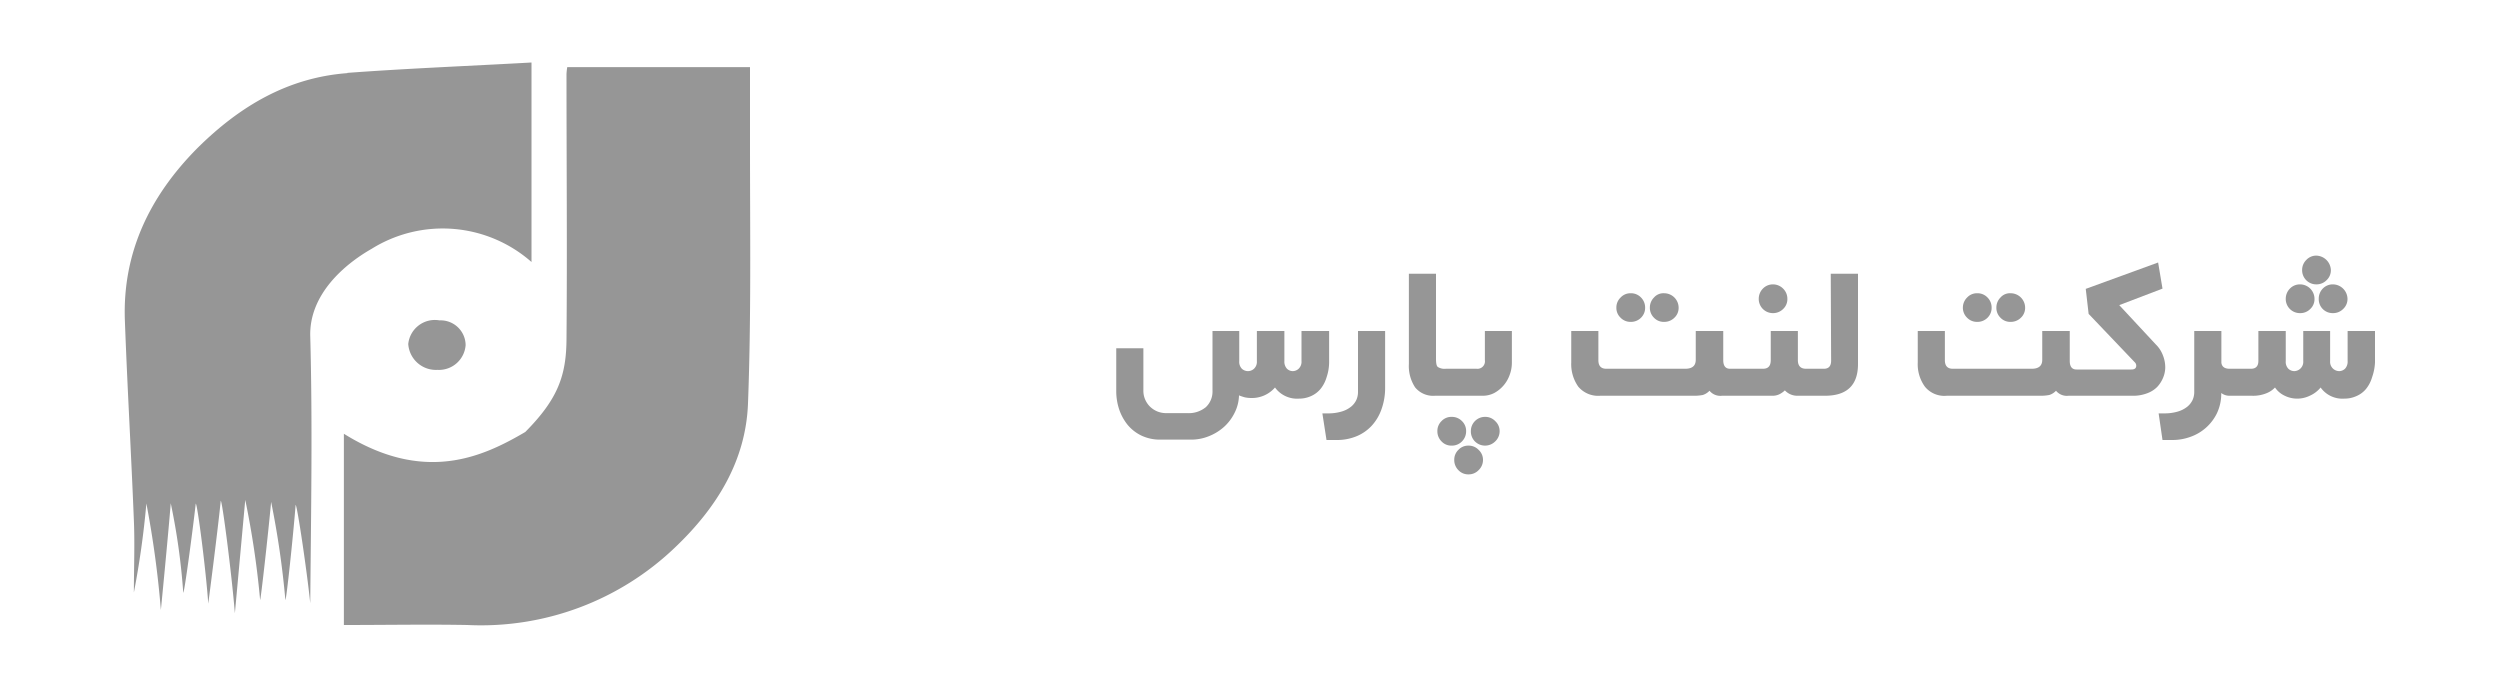 <svg id="Layer_1" data-name="Layer 1" xmlns="http://www.w3.org/2000/svg" viewBox="0 0 200 55"><defs><style>.cls-1{fill:#969696;}</style></defs><title>NOSA-Cust_LentPars</title><path class="cls-1" d="M27.51,50V34.7c6.42,4,11.07,1.88,14.51-.14,2.62-2.64,3.28-4.52,3.3-7.43.06-7.07,0-14.15,0-21.22a5.14,5.14,0,0,1,.06-.54H60c0,2.13,0,4.27,0,6.41,0,6.83.1,13.66-.16,20.49-.17,4.59-2.49,8.33-5.8,11.49A22.44,22.44,0,0,1,37.39,50C34.15,49.94,30.91,50,27.51,50Zm.28-44.15c-4.8.36-8.65,2.68-12,6-3.8,3.83-6,8.35-5.8,13.79s.51,10.69.72,16c.08,1.91,0,3.84,0,5.76a69.9,69.9,0,0,0,1-7.12,79.61,79.61,0,0,1,1.16,8.52s.56-5.7.79-8.54a52.31,52.31,0,0,1,1,7.16c.09,0,.73-4.76,1-7.13.13,0,.82,5.36,1,8,0,0,.72-5.49,1-8.23.12,0,.87,5.8,1.13,9l.83-9.07A70.87,70.87,0,0,1,20.81,48c.05,0,.64-5.24.88-7.85A70.81,70.81,0,0,1,22.83,48c.08,0,.62-5.08.82-7.61.12,0,.9,5.25,1.17,7.87.06-7.12.19-14.24,0-21.36-.09-3.32,2.69-5.73,4.92-7a10.75,10.75,0,0,1,12.78,1.06V5C37.52,5.28,32.65,5.47,27.79,5.83Zm9.46,21.78a2,2,0,0,0-2.09-2,2.14,2.14,0,0,0-2.5,1.89A2.22,2.22,0,0,0,35,29.59,2.14,2.14,0,0,0,37.25,27.61Z"/><path class="cls-1" d="M106.33,29V26.48h-2.21v2.41a.76.76,0,0,1-.22.6.69.69,0,0,1-.48.2.67.67,0,0,1-.47-.2.83.83,0,0,1-.2-.6V26.48h-2.2v2.41a.76.76,0,0,1-.22.6.72.72,0,0,1-.5.2.73.73,0,0,1-.47-.18.79.79,0,0,1-.22-.62V26.48H97v4.78a1.71,1.71,0,0,1-.53,1.31,2.15,2.15,0,0,1-1.49.48H93.29a1.85,1.85,0,0,1-.74-.15,1.87,1.87,0,0,1-.58-.4,1.81,1.81,0,0,1-.37-.57,1.74,1.74,0,0,1-.13-.67v-3.4H89.3v3.42a4.61,4.61,0,0,0,.24,1.49A4,4,0,0,0,90.22,34a3.29,3.29,0,0,0,1.1.85,3.44,3.44,0,0,0,1.5.32h2.47a3.76,3.76,0,0,0,1.41-.27,4.06,4.06,0,0,0,1.2-.73,3.73,3.73,0,0,0,.85-1.11,3.26,3.26,0,0,0,.37-1.43,3.85,3.85,0,0,0,.48.16,2.54,2.54,0,0,0,.49.05A2.44,2.44,0,0,0,102,31a2.18,2.18,0,0,0,1.92.89,2.31,2.31,0,0,0,1-.22,2.07,2.07,0,0,0,.75-.59,2.69,2.69,0,0,0,.46-.91A3.8,3.8,0,0,0,106.33,29Z"/><path class="cls-1" d="M108.64,31.36a1.55,1.55,0,0,1-.13.63,1.53,1.53,0,0,1-.42.54,2.2,2.2,0,0,1-.75.39,3.77,3.77,0,0,1-1.15.15h-.4l.33,2.13h.81a4.07,4.07,0,0,0,1.64-.32,3.44,3.44,0,0,0,1.21-.87,3.79,3.79,0,0,0,.76-1.33,5,5,0,0,0,.27-1.68V26.48h-2.17Z"/><path class="cls-1" d="M117.48,35.65a1.07,1.07,0,0,0-.81.34,1.09,1.09,0,0,0-.33.8,1.14,1.14,0,0,0,.33.82,1.07,1.07,0,0,0,.81.34,1.09,1.09,0,0,0,.81-.34,1.12,1.12,0,0,0,.35-.82,1.08,1.08,0,0,0-.35-.8A1.09,1.09,0,0,0,117.48,35.65Z"/><path class="cls-1" d="M117.29,34.49a1.09,1.09,0,0,0-.33-.8,1.12,1.12,0,0,0-.83-.34,1.07,1.07,0,0,0-.81.34,1.09,1.09,0,0,0-.33.8,1.14,1.14,0,0,0,.33.82,1.07,1.07,0,0,0,.81.34,1.12,1.12,0,0,0,.83-.34A1.14,1.14,0,0,0,117.29,34.49Z"/><path class="cls-1" d="M118.81,33.35a1.13,1.13,0,0,0-1.14,1.14,1.13,1.13,0,0,0,.32.82,1.15,1.15,0,0,0,1.63,0,1.12,1.12,0,0,0,.35-.82,1.08,1.08,0,0,0-.35-.8A1.09,1.09,0,0,0,118.81,33.35Z"/><path class="cls-1" d="M118.79,28.81a.6.6,0,0,1-.67.69h-2.45a1,1,0,0,1-.64-.14c-.11-.08-.15-.31-.15-.66V21.9h-2.17v7.22a3.1,3.1,0,0,0,.5,1.87,1.86,1.86,0,0,0,1.59.67h3.8a2,2,0,0,0,.94-.22A2.65,2.65,0,0,0,120.77,30a2.76,2.76,0,0,0,.18-1V26.48h-2.16Z"/><path class="cls-1" d="M133.13,25.75a1.14,1.14,0,0,0,.82-.33,1.07,1.07,0,0,0,.34-.81,1.16,1.16,0,0,0-1.16-1.15,1,1,0,0,0-.81.34,1.13,1.13,0,0,0-.33.81,1.1,1.1,0,0,0,.33.81A1.07,1.07,0,0,0,133.13,25.75Z"/><path class="cls-1" d="M130.45,25.75a1.13,1.13,0,0,0,.83-.33,1.1,1.1,0,0,0,.33-.81,1.13,1.13,0,0,0-.33-.81,1.1,1.1,0,0,0-.83-.34,1.07,1.07,0,0,0-.8.34,1.1,1.1,0,0,0-.34.81,1.07,1.07,0,0,0,.34.81A1.09,1.09,0,0,0,130.45,25.75Z"/><path class="cls-1" d="M141.84,25.05a1.13,1.13,0,0,0,.81-.33,1.07,1.07,0,0,0,.34-.81,1.13,1.13,0,0,0-.34-.82,1.14,1.14,0,0,0-.81-.34,1.11,1.11,0,0,0-.81.34,1.16,1.16,0,0,0-.33.82,1.13,1.13,0,0,0,1.14,1.14Z"/><path class="cls-1" d="M146.49,28.85c0,.43-.19.65-.57.65h-1.44c-.43,0-.65-.23-.65-.69V26.48h-2.17v2.33c0,.46-.2.69-.62.69H138.4q-.54,0-.54-.69V26.48h-2.2v2.3q0,.72-.84.72H128.5q-.63,0-.63-.69V26.48H125.7V29a3.12,3.12,0,0,0,.56,1.93,2.08,2.08,0,0,0,1.76.73h7.45a3.64,3.64,0,0,0,.75-.06,1.25,1.25,0,0,0,.54-.34,1.12,1.12,0,0,0,1,.4h4a1.26,1.26,0,0,0,.57-.11,1.74,1.74,0,0,0,.46-.32,1.35,1.35,0,0,0,1,.43H146c1.76,0,2.64-.85,2.64-2.54V21.9h-2.18Z"/><path class="cls-1" d="M158.17,25.75a1.13,1.13,0,0,0,.83-.33,1.1,1.1,0,0,0,.33-.81,1.13,1.13,0,0,0-.33-.81,1.1,1.1,0,0,0-.83-.34,1.07,1.07,0,0,0-.8.34,1.14,1.14,0,0,0-.34.81,1.11,1.11,0,0,0,.34.81A1.09,1.09,0,0,0,158.17,25.75Z"/><path class="cls-1" d="M160.85,25.75a1.14,1.14,0,0,0,.82-.33,1.07,1.07,0,0,0,.34-.81,1.16,1.16,0,0,0-1.16-1.15,1,1,0,0,0-.81.34,1.13,1.13,0,0,0-.33.81,1.1,1.1,0,0,0,.33.81A1.07,1.07,0,0,0,160.85,25.75Z"/><path class="cls-1" d="M173.22,29.42a2.61,2.61,0,0,0-.19-1,2.39,2.39,0,0,0-.57-.87l-2.92-3.14L173,23.09,172.65,21l-5.79,2.11.23,2,3.68,3.86a.38.38,0,0,1,.13.28c0,.21-.13.31-.39.31h-4.39q-.54,0-.54-.69V26.48h-2.2v2.3q0,.72-.84.72h-6.32q-.63,0-.63-.69V26.48h-2.17V29a3.06,3.06,0,0,0,.57,1.93,2,2,0,0,0,1.75.73h7.45a3.64,3.64,0,0,0,.75-.06,1.25,1.25,0,0,0,.54-.34,1.12,1.12,0,0,0,1,.4h5.13a3.1,3.1,0,0,0,1.14-.19,2.19,2.19,0,0,0,.81-.5,2.37,2.37,0,0,0,.47-.71A2.2,2.2,0,0,0,173.22,29.42Z"/><path class="cls-1" d="M185.31,22.75a1.12,1.12,0,0,0,.81-.33,1.08,1.08,0,0,0,.35-.81,1.2,1.2,0,0,0-1.16-1.16,1.08,1.08,0,0,0-.81.35,1.12,1.12,0,0,0-.33.81,1.13,1.13,0,0,0,1.14,1.14Z"/><path class="cls-1" d="M185.5,23.91a1.11,1.11,0,0,0,1.14,1.14,1.12,1.12,0,0,0,.81-.33,1.08,1.08,0,0,0,.35-.81,1.18,1.18,0,0,0-1.16-1.16,1.1,1.1,0,0,0-.82.34A1.15,1.15,0,0,0,185.5,23.91Z"/><path class="cls-1" d="M187.81,26.48v2.41a.83.83,0,0,1-.2.6.69.69,0,0,1-.48.2.74.74,0,0,1-.72-.8V26.48h-2.15v2.41a.74.74,0,0,1-.72.8.69.69,0,0,1-.48-.2.79.79,0,0,1-.2-.6V26.48h-2.19v2.39c0,.42-.2.63-.59.63h-1.71q-.6,0-.66-.48V26.48h-2.17v4.88a1.55,1.55,0,0,1-.13.63,1.53,1.53,0,0,1-.42.54,2.2,2.2,0,0,1-.75.39,3.77,3.77,0,0,1-1.15.15h-.4L173,35.2h.82a4.18,4.18,0,0,0,1.38-.24,3.73,3.73,0,0,0,2.15-1.89,3.66,3.66,0,0,0,.35-1.63,1.07,1.07,0,0,0,.68.22h1.77a2.82,2.82,0,0,0,1.14-.19A1.91,1.91,0,0,0,182,31a1.92,1.92,0,0,0,.78.66,2.25,2.25,0,0,0,1,.23,2.29,2.29,0,0,0,1-.23,2.34,2.34,0,0,0,.87-.66,2.14,2.14,0,0,0,1.9.89,2.31,2.31,0,0,0,1-.22,2,2,0,0,0,.76-.59,2.69,2.69,0,0,0,.46-.91A4.16,4.16,0,0,0,190,29V26.48Z"/><path class="cls-1" d="M184,25.05a1.11,1.11,0,0,0,.82-.33,1.07,1.07,0,0,0,.34-.81A1.16,1.16,0,0,0,184,22.75a1.11,1.11,0,0,0-.81.34,1.16,1.16,0,0,0-.33.82A1.13,1.13,0,0,0,184,25.05Z"/></svg>